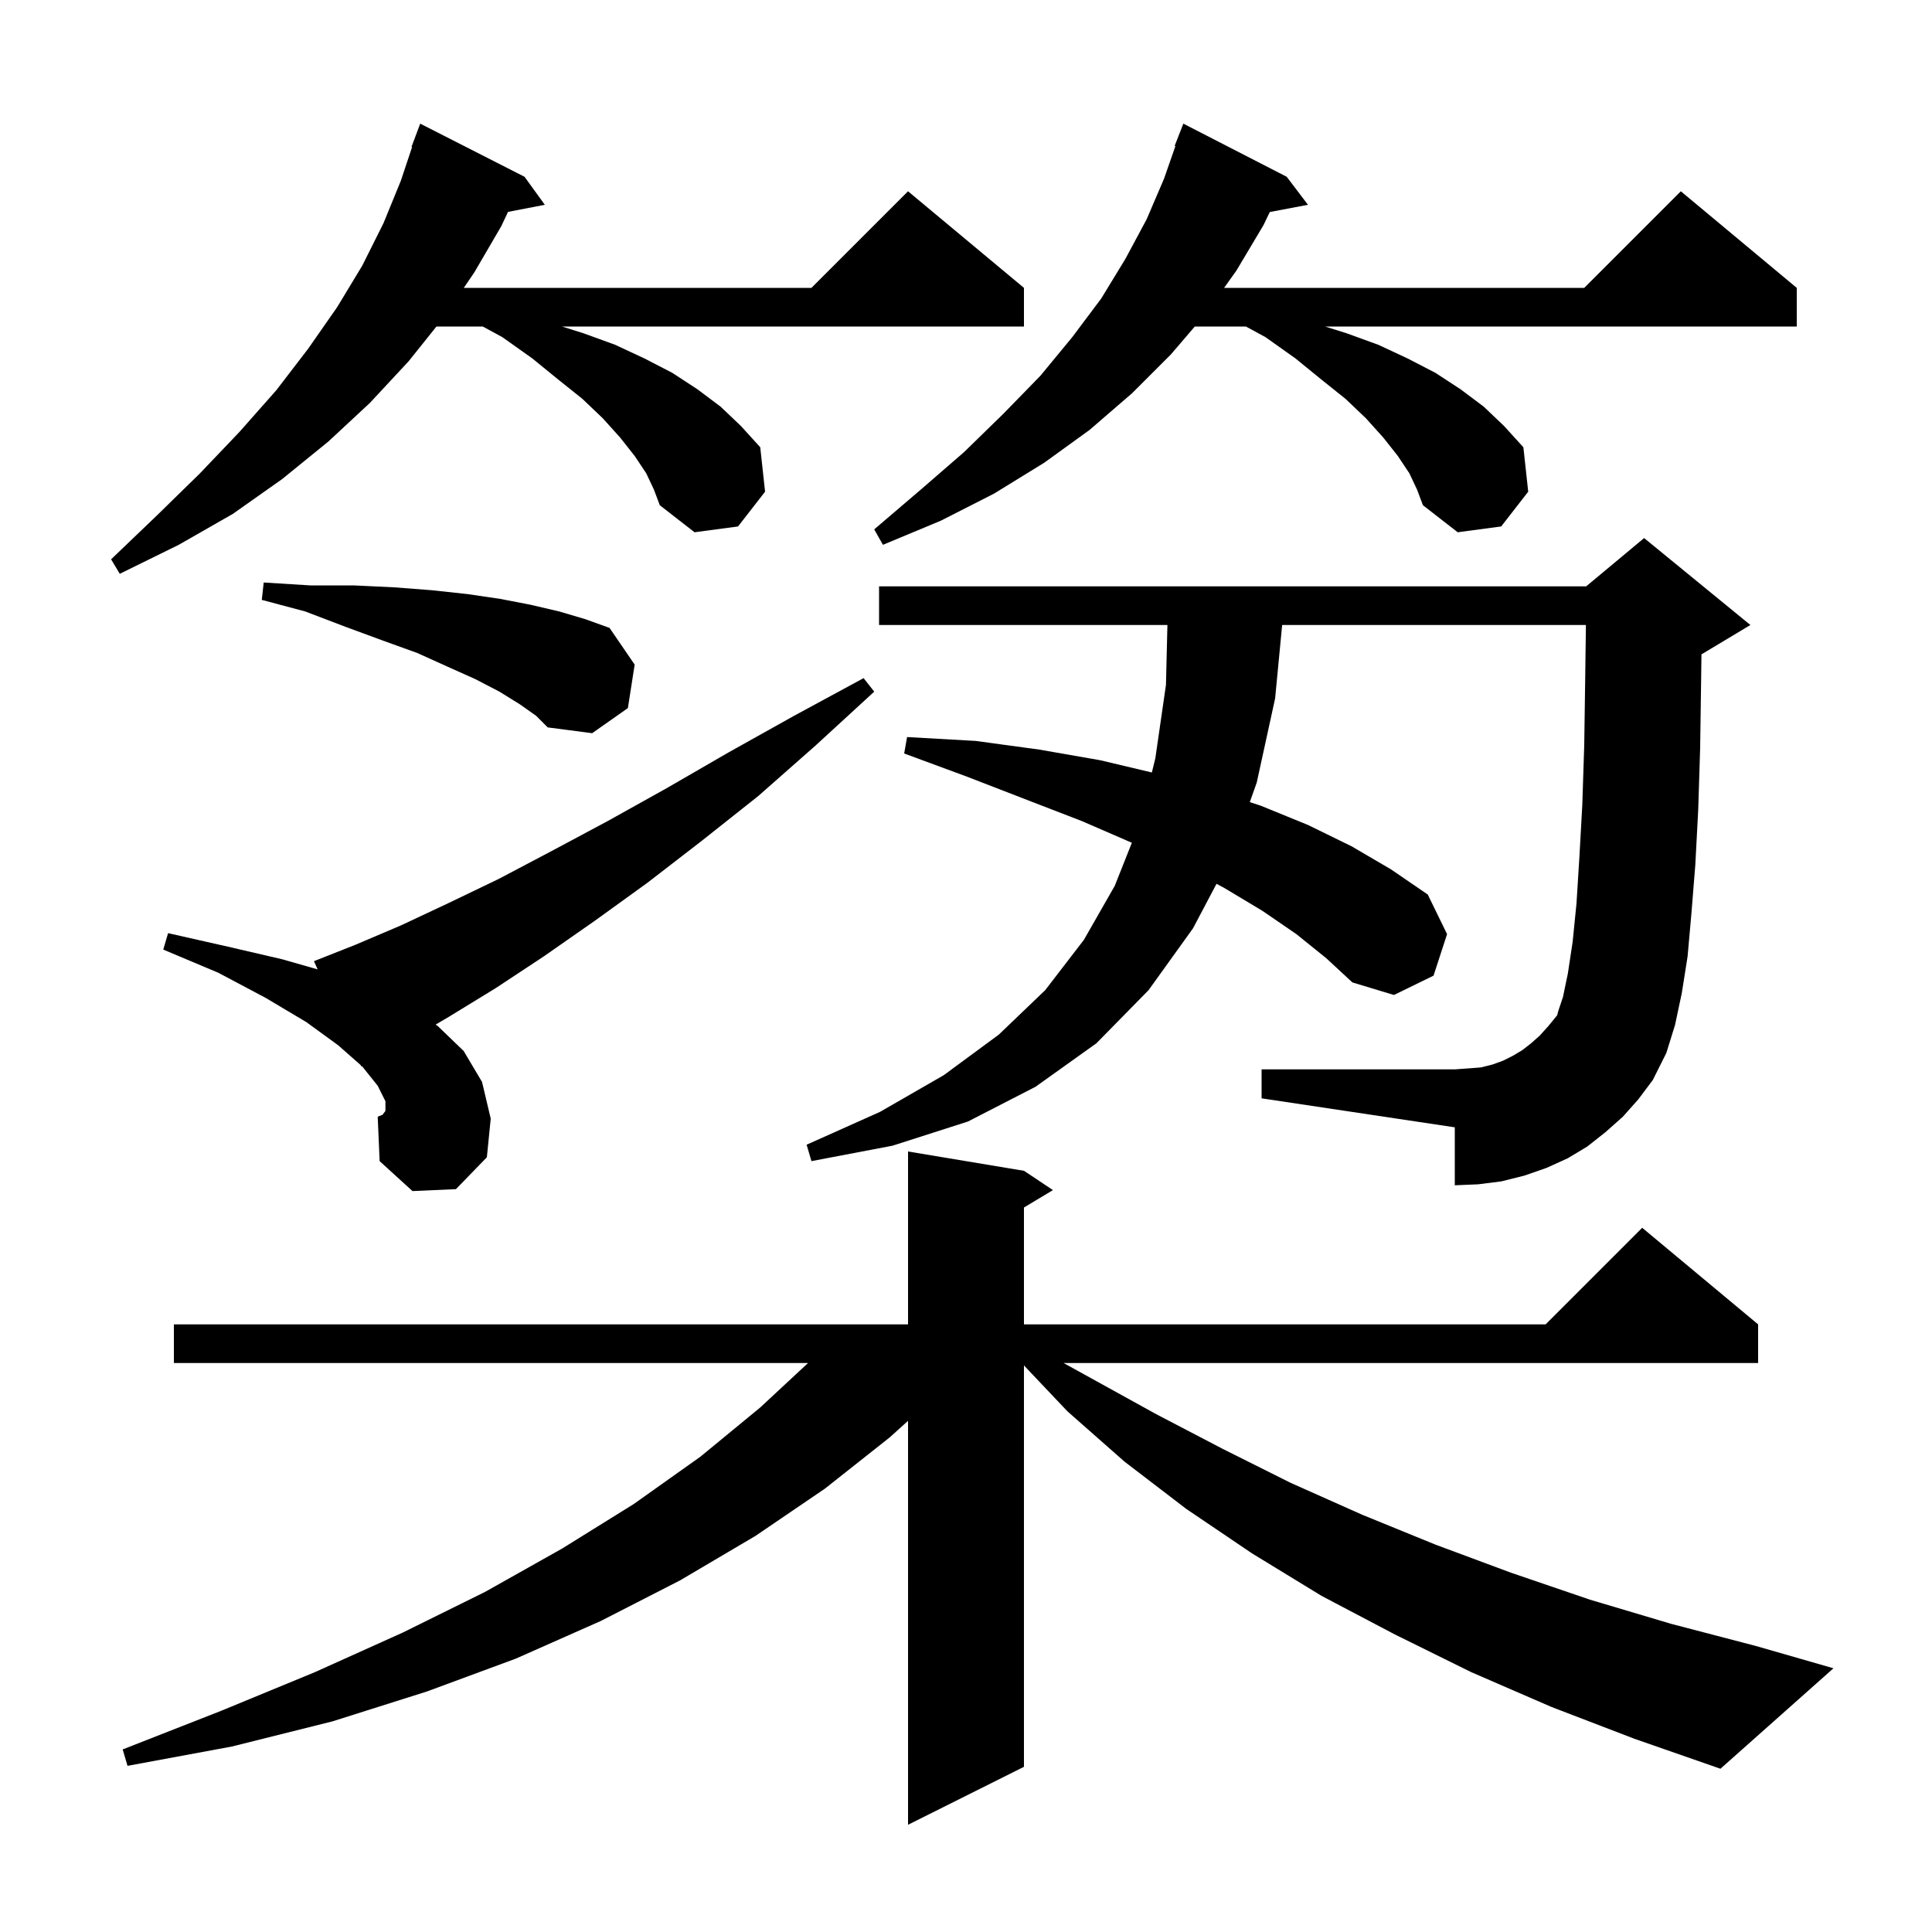 <svg xmlns="http://www.w3.org/2000/svg" xmlns:xlink="http://www.w3.org/1999/xlink" version="1.1" baseProfile="full" viewBox="0 0 200 200" width="200" height="200"><g fill="currentColor"><path d="M 160.6 176.7 L 152.3 173.1 L 144.4 169.2 L 136.8 165.2 L 129.6 160.8 L 122.8 156.2 L 116.4 151.3 L 110.5 146.1 L 106.0 141.35 L 106.0 182.9 L 94.0 188.9 L 94.0 147.084 L 92.1 148.8 L 85.4 154.1 L 78.2 159.0 L 70.4 163.6 L 62.2 167.8 L 53.4 171.7 L 44.2 175.1 L 34.4 178.2 L 24.0 180.8 L 13.2 182.8 L 12.7 181.1 L 22.9 177.1 L 32.6 173.1 L 41.7 169.0 L 50.2 164.8 L 58.2 160.3 L 65.6 155.7 L 72.5 150.8 L 78.7 145.7 L 83.647 141.1 L 18.0 141.1 L 18.0 137.1 L 94.0 137.1 L 94.0 119.2 L 106.0 121.2 L 109.0 123.2 L 106.0 125.0 L 106.0 137.1 L 160.0 137.1 L 170.0 127.1 L 182.0 137.1 L 182.0 141.1 L 110.103 141.1 L 119.7 146.4 L 126.6 150.0 L 133.6 153.5 L 141.0 156.8 L 148.6 159.9 L 156.4 162.8 L 164.6 165.6 L 173.0 168.1 L 181.8 170.4 L 189.8 172.7 L 178.1 183.1 L 169.2 180.0 Z M 168.0 115.6 L 166.2 117.2 L 164.3 118.7 L 162.3 119.9 L 160.1 120.9 L 157.8 121.7 L 155.4 122.3 L 153.0 122.6 L 150.6 122.7 L 150.6 116.7 L 130.6 113.7 L 130.6 110.7 L 150.6 110.7 L 152.0 110.6 L 153.3 110.5 L 154.5 110.2 L 155.6 109.8 L 156.6 109.3 L 157.6 108.7 L 158.5 108.0 L 159.4 107.2 L 160.3 106.2 L 161.2 105.1 L 161.3 104.7 L 161.8 103.2 L 162.3 100.8 L 162.8 97.5 L 163.2 93.5 L 163.5 88.7 L 163.8 83.3 L 164.0 77.1 L 164.1 70.2 L 164.173 64.7 L 132.728 64.7 L 132.0 72.3 L 130.1 81.0 L 129.379 83.034 L 130.5 83.4 L 135.4 85.4 L 139.9 87.6 L 144.0 90.0 L 147.8 92.6 L 149.8 96.7 L 148.4 101.0 L 144.3 103.0 L 140.0 101.7 L 137.3 99.2 L 134.2 96.7 L 130.7 94.3 L 126.7 91.9 L 125.933 91.491 L 123.5 96.1 L 118.9 102.5 L 113.5 108.0 L 107.2 112.5 L 100.2 116.1 L 92.4 118.6 L 84.0 120.2 L 83.5 118.5 L 91.1 115.1 L 97.7 111.3 L 103.4 107.1 L 108.2 102.5 L 112.2 97.3 L 115.4 91.7 L 117.169 87.243 L 112.0 85.0 L 106.3 82.8 L 100.1 80.4 L 93.6 78.0 L 93.9 76.3 L 101.0 76.7 L 107.6 77.6 L 113.9 78.7 L 119.239 79.967 L 119.6 78.5 L 120.7 70.9 L 120.851 64.7 L 91.0 64.7 L 91.0 60.7 L 164.2 60.7 L 170.2 55.7 L 181.2 64.7 L 176.2 67.7 L 176.135 67.727 L 176.1 70.4 L 176.0 77.4 L 175.8 83.8 L 175.5 89.5 L 175.1 94.5 L 174.7 99.0 L 174.1 102.8 L 173.4 106.1 L 172.5 109.0 L 171.1 111.8 L 169.6 113.8 Z M 42.7 123.3 L 39.3 120.2 L 39.1 115.6 L 39.6 115.4 L 39.9 115.0 L 39.9 114.0 L 39.1 112.4 L 37.5 110.4 L 37.462 110.366 L 37.4 110.4 L 37.335 110.254 L 35.0 108.2 L 31.7 105.8 L 27.5 103.3 L 22.6 100.7 L 16.9 98.3 L 17.4 96.6 L 23.6 98.0 L 29.2 99.3 L 32.883 100.352 L 32.5 99.5 L 36.8 97.8 L 41.5 95.8 L 46.4 93.5 L 51.6 91.0 L 57.1 88.1 L 62.9 85.0 L 69.0 81.6 L 75.4 77.9 L 82.2 74.1 L 89.4 70.2 L 90.5 71.6 L 84.4 77.2 L 78.5 82.4 L 72.7 87.0 L 67.0 91.4 L 61.6 95.3 L 56.3 99.0 L 51.3 102.3 L 46.4 105.3 L 45.095 106.066 L 45.3 106.2 L 48.0 108.8 L 49.9 112.0 L 50.8 115.8 L 50.4 119.8 L 47.2 123.1 Z M 53.8 72.9 L 51.7 71.6 L 49.2 70.3 L 46.3 69.0 L 43.2 67.6 L 39.6 66.3 L 35.8 64.9 L 31.6 63.3 L 27.1 62.1 L 27.3 60.3 L 32.1 60.6 L 36.6 60.6 L 40.8 60.8 L 44.7 61.1 L 48.4 61.5 L 51.8 62.0 L 54.9 62.6 L 57.9 63.3 L 60.6 64.1 L 63.1 65.0 L 65.7 68.8 L 65.0 73.3 L 61.3 75.9 L 56.7 75.3 L 55.5 74.1 Z M 66.9 49.0 L 65.7 47.2 L 64.2 45.3 L 62.4 43.3 L 60.3 41.3 L 57.8 39.3 L 55.1 37.1 L 52.0 34.9 L 49.974 33.8 L 45.18 33.8 L 42.3 37.4 L 38.3 41.7 L 34.0 45.7 L 29.2 49.6 L 24.1 53.2 L 18.5 56.4 L 12.4 59.4 L 11.5 57.9 L 16.2 53.4 L 20.7 49.0 L 24.8 44.7 L 28.6 40.4 L 31.9 36.1 L 34.9 31.8 L 37.5 27.5 L 39.7 23.1 L 41.5 18.7 L 42.661 15.216 L 42.6 15.2 L 43.5 12.8 L 54.3 18.3 L 56.4 21.2 L 52.589 21.935 L 51.9 23.4 L 49.1 28.2 L 48.011 29.8 L 84.0 29.8 L 94.0 19.8 L 106.0 29.8 L 106.0 33.8 L 58.173 33.8 L 60.4 34.5 L 63.7 35.7 L 66.7 37.1 L 69.6 38.6 L 72.2 40.3 L 74.6 42.1 L 76.7 44.1 L 78.7 46.3 L 79.2 50.9 L 76.4 54.5 L 71.9 55.1 L 68.3 52.3 L 67.7 50.7 Z M 145.9 49.0 L 144.7 47.2 L 143.2 45.3 L 141.4 43.3 L 139.3 41.3 L 136.8 39.3 L 134.1 37.1 L 131.0 34.9 L 128.974 33.8 L 123.686 33.8 L 121.2 36.7 L 117.2 40.7 L 112.8 44.5 L 108.1 47.9 L 102.9 51.1 L 97.4 53.9 L 91.4 56.4 L 90.5 54.8 L 95.3 50.7 L 99.8 46.8 L 103.9 42.8 L 107.7 38.9 L 111.0 34.9 L 114.0 30.9 L 116.5 26.8 L 118.7 22.7 L 120.5 18.5 L 121.678 15.122 L 121.6 15.1 L 122.5 12.8 L 133.2 18.3 L 135.4 21.2 L 131.448 21.949 L 130.8 23.3 L 128.0 28.0 L 126.72 29.8 L 164.0 29.8 L 174.0 19.8 L 186.0 29.8 L 186.0 33.8 L 137.173 33.8 L 139.4 34.5 L 142.7 35.7 L 145.7 37.1 L 148.6 38.6 L 151.2 40.3 L 153.6 42.1 L 155.7 44.1 L 157.7 46.3 L 158.2 50.9 L 155.4 54.5 L 150.9 55.1 L 147.3 52.3 L 146.7 50.7 Z "/></g></svg>